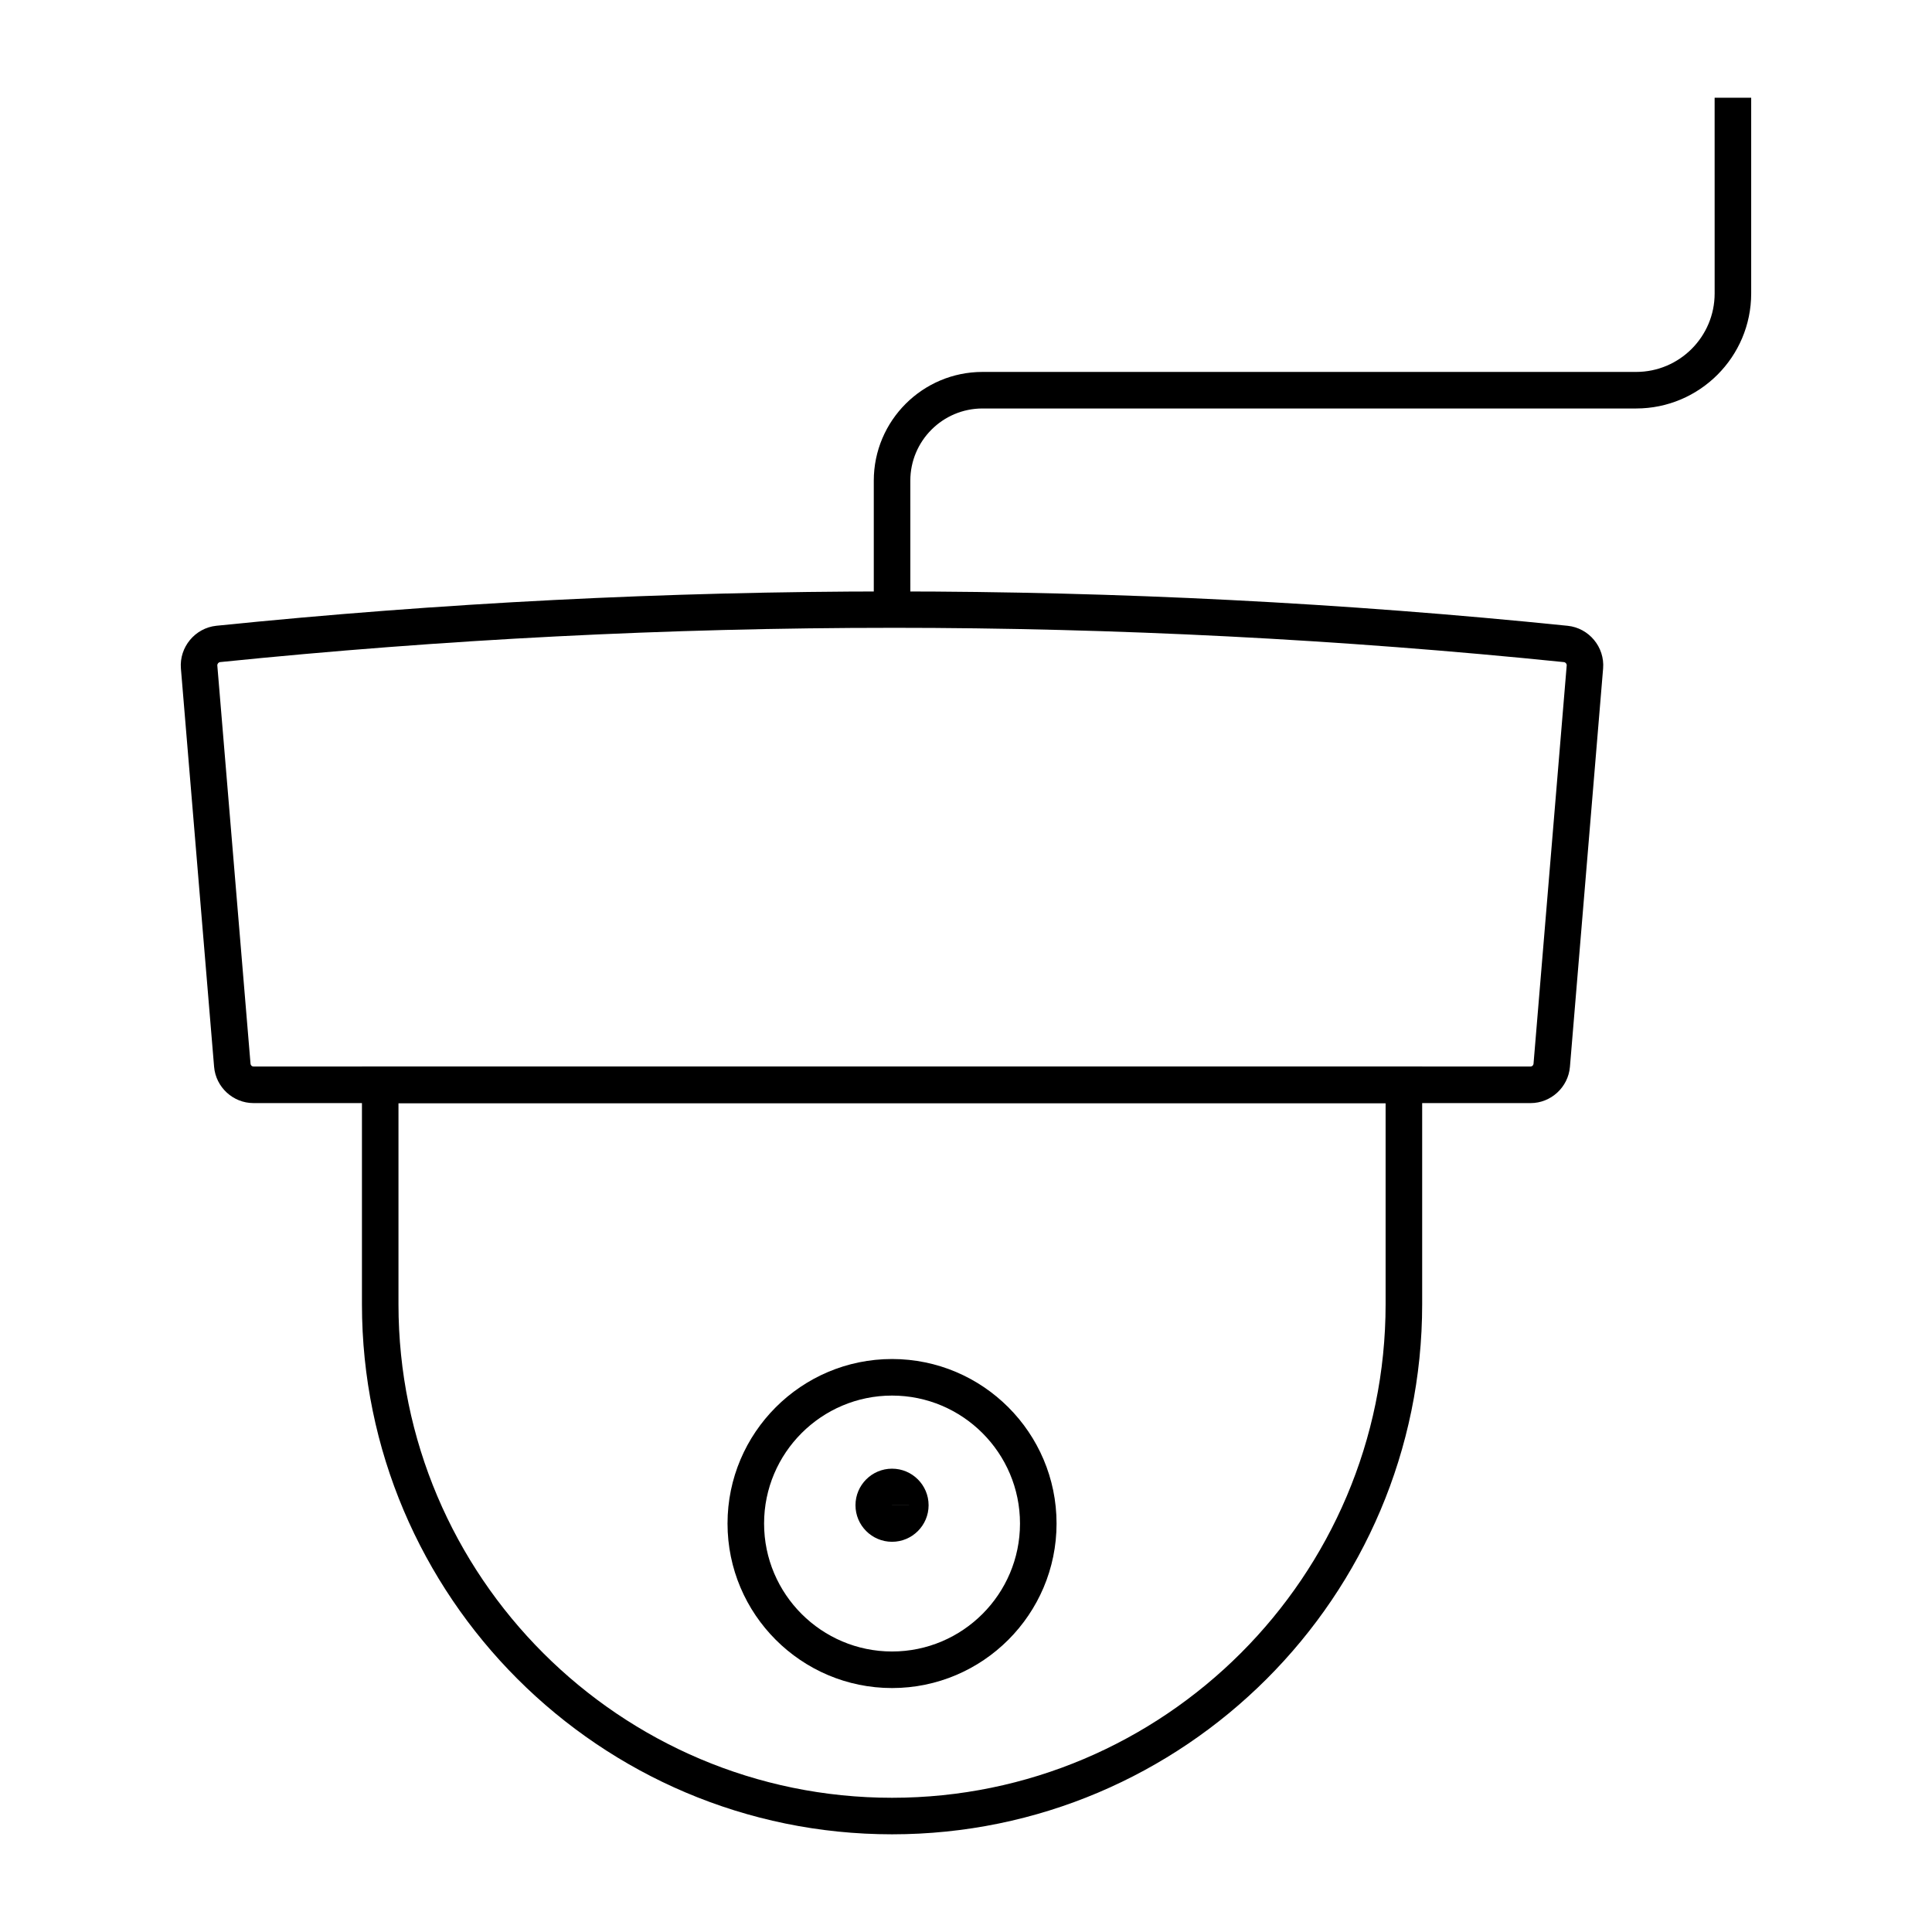 <?xml version="1.0" encoding="UTF-8"?>
<!-- Uploaded to: SVG Repo, www.svgrepo.com, Generator: SVG Repo Mixer Tools -->
<svg fill="#000000" width="800px" height="800px" version="1.1" viewBox="144 144 512 512" xmlns="http://www.w3.org/2000/svg">
 <g>
  <path d="m380.4 630.11c-77.461 0-140.48-63.023-140.48-140.48v-62.977h280.97v62.977c0 77.461-63.023 140.48-140.48 140.48zm-130.8-193.77v53.289c0 72.125 58.676 130.8 130.8 130.8s130.8-58.672 130.8-130.8v-53.289z"/>
  <path d="m380.4 591.35c-24.043 0-43.598-19.559-43.598-43.598 0-24.043 19.559-43.598 43.598-43.598 24.043 0 43.598 19.559 43.598 43.598 0 24.043-19.559 43.598-43.598 43.598zm0-77.508c-18.695 0-33.91 15.215-33.91 33.91s15.215 33.91 33.91 33.91c18.695 0 33.91-15.215 33.91-33.91s-15.215-33.91-33.91-33.91z"/>
  <path d="m380.4 552.59c-5.34 0-9.688-4.344-9.688-9.688 0-5.348 4.348-9.688 9.688-9.688s9.688 4.344 9.688 9.688-4.348 9.688-9.688 9.688zm0-9.695s0 0.008 0.004 0.008h4.84z"/>
  <path d="m549.62 436.33h-338.45c-5.402 0-9.98-4.219-10.43-9.602l-8.797-105.55c-0.473-5.668 3.742-10.75 9.391-11.344 118.88-12.129 239.41-12.129 358.11 0.008 5.652 0.578 9.867 5.656 9.395 11.324l-8.793 105.57c-0.453 5.387-5.031 9.598-10.43 9.598zm-169.23-125.95c-59.074 0-118.98 3.055-178.06 9.082-0.43 0.047-0.77 0.465-0.738 0.91l8.801 105.55c0.035 0.402 0.375 0.715 0.777 0.715h338.45c0.402 0 0.742-0.312 0.781-0.719l8.793-105.57c0.031-0.426-0.297-0.832-0.73-0.879-59.043-6.039-118.96-9.094-178.07-9.094z"/>
  <path d="m385.25 305.54h-9.688v-34.156c0-15.895 12.93-28.82 28.82-28.82h173.22c11.469 0 20.797-9.328 20.797-20.797l-0.004-51.867h9.688v51.867c0 16.812-13.676 30.484-30.484 30.484h-173.22c-10.551 0-19.133 8.582-19.133 19.133z"/>
 </g>
</svg>